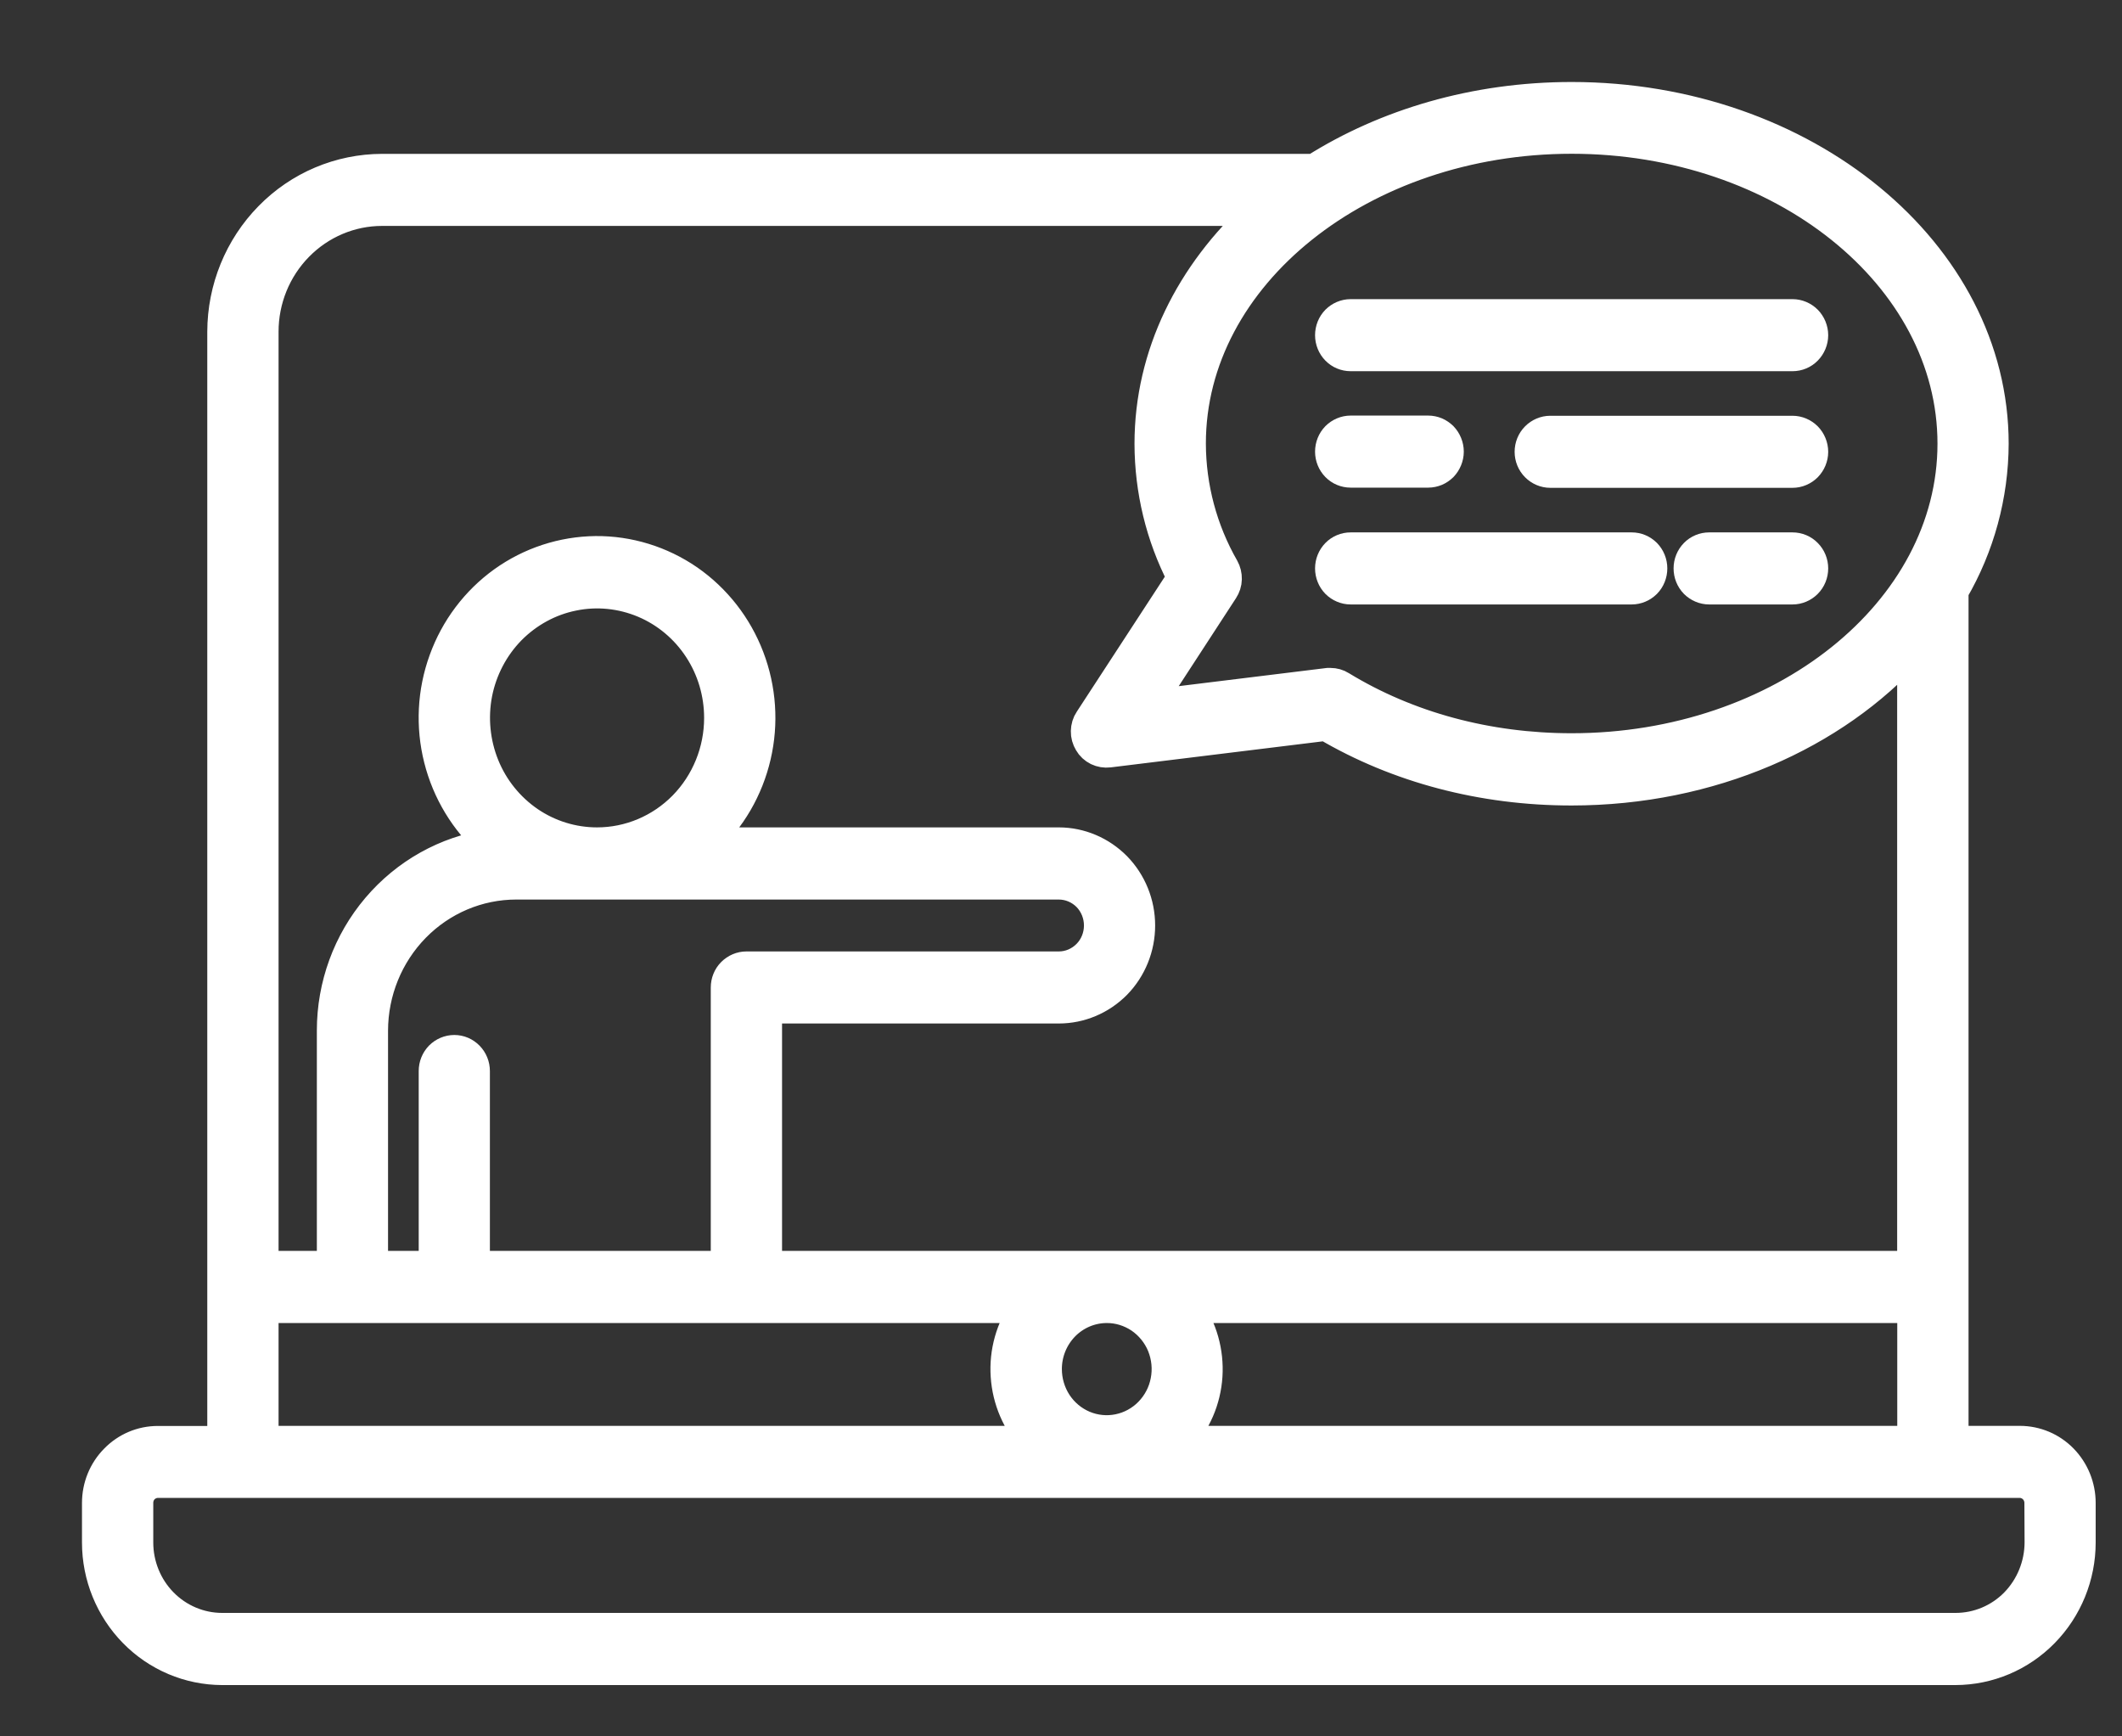 <svg width="22" height="18" viewBox="0 0 22 18" fill="none" xmlns="http://www.w3.org/2000/svg">
<rect x="0" y="0" width="22" height="18" fill="#333333" stroke="none"/>
<path d="M14.003 3.698H18.584C18.642 3.698 18.698 3.675 18.739 3.633C18.78 3.591 18.804 3.534 18.804 3.475C18.804 3.415 18.78 3.358 18.739 3.316C18.698 3.275 18.642 3.251 18.584 3.251H14.003C13.945 3.251 13.889 3.275 13.848 3.316C13.807 3.358 13.784 3.415 13.784 3.475C13.784 3.534 13.807 3.591 13.848 3.633C13.889 3.675 13.945 3.698 14.003 3.698Z" fill="white" stroke="white" stroke-width="0.3"/>
<path d="M18.584 4.46H16.073C16.014 4.46 15.959 4.484 15.918 4.525C15.876 4.567 15.853 4.624 15.853 4.684C15.853 4.743 15.876 4.8 15.918 4.842C15.959 4.883 16.014 4.907 16.073 4.907H18.584C18.642 4.907 18.698 4.883 18.739 4.842C18.78 4.8 18.804 4.743 18.804 4.684C18.804 4.624 18.78 4.567 18.739 4.525C18.698 4.484 18.642 4.46 18.584 4.46Z" fill="white" stroke="white" stroke-width="0.3"/>
<path d="M14.003 4.905H14.807C14.836 4.905 14.864 4.899 14.891 4.888C14.917 4.877 14.941 4.86 14.962 4.84C14.982 4.819 14.998 4.794 15.009 4.767C15.02 4.74 15.026 4.711 15.026 4.682C15.026 4.652 15.02 4.623 15.009 4.596C14.998 4.569 14.982 4.544 14.962 4.523C14.941 4.503 14.917 4.486 14.891 4.475C14.864 4.464 14.836 4.458 14.807 4.458H14.003C13.945 4.458 13.889 4.482 13.848 4.523C13.807 4.565 13.784 4.622 13.784 4.682C13.784 4.741 13.807 4.798 13.848 4.84C13.889 4.882 13.945 4.905 14.003 4.905Z" fill="white" stroke="white" stroke-width="0.3"/>
<path d="M18.584 5.669H17.72C17.662 5.669 17.606 5.692 17.565 5.734C17.524 5.776 17.501 5.833 17.501 5.892C17.501 5.952 17.524 6.009 17.565 6.051C17.606 6.092 17.662 6.116 17.72 6.116H18.584C18.643 6.116 18.698 6.092 18.739 6.051C18.781 6.009 18.804 5.952 18.804 5.892C18.804 5.833 18.781 5.776 18.739 5.734C18.698 5.692 18.643 5.669 18.584 5.669Z" fill="white" stroke="white" stroke-width="0.3"/>
<path d="M14.003 6.116H16.917C16.975 6.116 17.03 6.092 17.072 6.051C17.113 6.009 17.136 5.952 17.136 5.892C17.136 5.833 17.113 5.776 17.072 5.734C17.03 5.692 16.975 5.669 16.917 5.669H14.003C13.945 5.669 13.889 5.692 13.848 5.734C13.807 5.776 13.784 5.833 13.784 5.892C13.784 5.952 13.807 6.009 13.848 6.051C13.889 6.092 13.945 6.116 14.003 6.116Z" fill="white" stroke="white" stroke-width="0.3"/>
<path d="M20.941 14.931H20.259V6.13C20.529 5.667 20.673 5.139 20.675 4.6C20.675 2.615 18.71 1 16.294 1C15.29 1 14.365 1.278 13.625 1.745C13.616 1.745 13.606 1.745 13.596 1.745H3.961C3.52 1.746 3.098 1.924 2.787 2.242C2.475 2.56 2.3 2.99 2.299 3.439V14.932H1.636C1.467 14.932 1.306 15 1.187 15.122C1.067 15.243 1 15.408 1 15.58V15.99C1 16.342 1.138 16.679 1.382 16.928C1.626 17.177 1.957 17.317 2.303 17.318H20.274C20.62 17.317 20.951 17.177 21.195 16.928C21.439 16.679 21.577 16.342 21.577 15.99V15.58C21.577 15.408 21.51 15.243 21.391 15.121C21.272 14.999 21.11 14.931 20.941 14.931ZM11.472 13.565C11.594 13.564 11.713 13.601 11.815 13.669C11.916 13.738 11.996 13.836 12.043 13.951C12.089 14.066 12.102 14.192 12.078 14.314C12.055 14.436 11.996 14.548 11.91 14.636C11.824 14.724 11.714 14.784 11.595 14.808C11.476 14.833 11.351 14.82 11.239 14.773C11.126 14.725 11.03 14.645 10.962 14.541C10.895 14.438 10.859 14.316 10.859 14.192C10.859 14.026 10.924 13.867 11.039 13.749C11.154 13.632 11.309 13.566 11.472 13.565ZM12.327 13.565H19.82V14.931H12.237C12.406 14.75 12.508 14.514 12.524 14.264C12.54 14.015 12.471 13.768 12.327 13.565ZM20.237 4.599C20.237 6.337 18.468 7.751 16.294 7.751C15.423 7.751 14.598 7.528 13.906 7.106C13.873 7.085 13.834 7.074 13.794 7.074C13.785 7.074 13.776 7.074 13.768 7.074L11.919 7.301L12.688 6.12C12.711 6.085 12.724 6.045 12.725 6.003C12.726 5.962 12.716 5.921 12.696 5.885C12.472 5.494 12.353 5.05 12.352 4.597C12.352 2.858 14.121 1.444 16.295 1.444C18.469 1.444 20.237 2.861 20.237 4.599ZM3.961 2.192H13.04C12.339 2.83 11.912 3.675 11.912 4.6C11.913 5.084 12.028 5.56 12.249 5.988L11.289 7.46C11.265 7.495 11.253 7.537 11.252 7.58C11.251 7.622 11.263 7.665 11.285 7.701C11.306 7.738 11.338 7.767 11.376 7.786C11.414 7.804 11.456 7.811 11.498 7.806L13.746 7.53C14.492 7.969 15.37 8.2 16.293 8.2C17.738 8.2 19.021 7.622 19.819 6.734V13.117H7.958V10.46H10.977C11.202 10.46 11.418 10.369 11.578 10.207C11.737 10.044 11.826 9.824 11.826 9.594C11.826 9.364 11.737 9.144 11.578 8.981C11.418 8.819 11.202 8.727 10.977 8.727H7.328C7.584 8.492 7.763 8.183 7.843 7.84C7.923 7.498 7.898 7.139 7.773 6.812C7.648 6.484 7.428 6.203 7.143 6.005C6.857 5.808 6.519 5.704 6.175 5.707C5.83 5.711 5.494 5.821 5.212 6.023C4.93 6.226 4.715 6.511 4.596 6.841C4.476 7.171 4.458 7.53 4.544 7.87C4.63 8.211 4.815 8.517 5.075 8.748C4.62 8.816 4.204 9.049 3.902 9.405C3.601 9.76 3.435 10.213 3.435 10.683V13.117H2.738V3.438C2.738 3.108 2.867 2.791 3.097 2.557C3.326 2.324 3.636 2.192 3.961 2.192ZM4.71 10.879C4.652 10.879 4.596 10.903 4.555 10.944C4.514 10.986 4.491 11.043 4.491 11.103V13.117H3.873V10.683C3.874 10.283 4.03 9.9 4.307 9.617C4.584 9.334 4.96 9.175 5.352 9.175H10.977C11.086 9.175 11.19 9.219 11.268 9.297C11.345 9.376 11.388 9.483 11.388 9.594C11.388 9.705 11.345 9.812 11.268 9.89C11.19 9.969 11.086 10.013 10.977 10.013H7.739C7.68 10.013 7.625 10.037 7.583 10.079C7.542 10.12 7.519 10.177 7.519 10.237V13.117H4.929V11.103C4.929 11.043 4.906 10.987 4.865 10.945C4.824 10.903 4.769 10.879 4.71 10.879ZM6.19 8.727C5.941 8.727 5.697 8.652 5.49 8.511C5.283 8.369 5.121 8.169 5.026 7.934C4.931 7.699 4.906 7.44 4.954 7.191C5.003 6.942 5.123 6.713 5.299 6.533C5.476 6.354 5.7 6.231 5.945 6.182C6.189 6.132 6.442 6.158 6.673 6.255C6.903 6.352 7.1 6.517 7.238 6.728C7.377 6.94 7.45 7.188 7.45 7.442C7.45 7.783 7.317 8.11 7.081 8.351C6.844 8.592 6.524 8.727 6.189 8.727H6.19ZM2.738 13.565H10.617C10.474 13.768 10.404 14.015 10.421 14.264C10.437 14.514 10.539 14.75 10.707 14.931H2.738V13.565ZM21.14 15.99C21.139 16.223 21.048 16.447 20.886 16.613C20.724 16.778 20.504 16.87 20.274 16.87H2.303C2.074 16.87 1.854 16.777 1.692 16.612C1.53 16.447 1.439 16.223 1.439 15.99V15.58C1.439 15.526 1.459 15.475 1.496 15.437C1.533 15.4 1.584 15.378 1.636 15.378H20.941C20.993 15.378 21.043 15.4 21.08 15.437C21.117 15.475 21.138 15.526 21.138 15.58L21.14 15.99Z" fill="white" stroke="white" stroke-width="0.3"/>
</svg>
